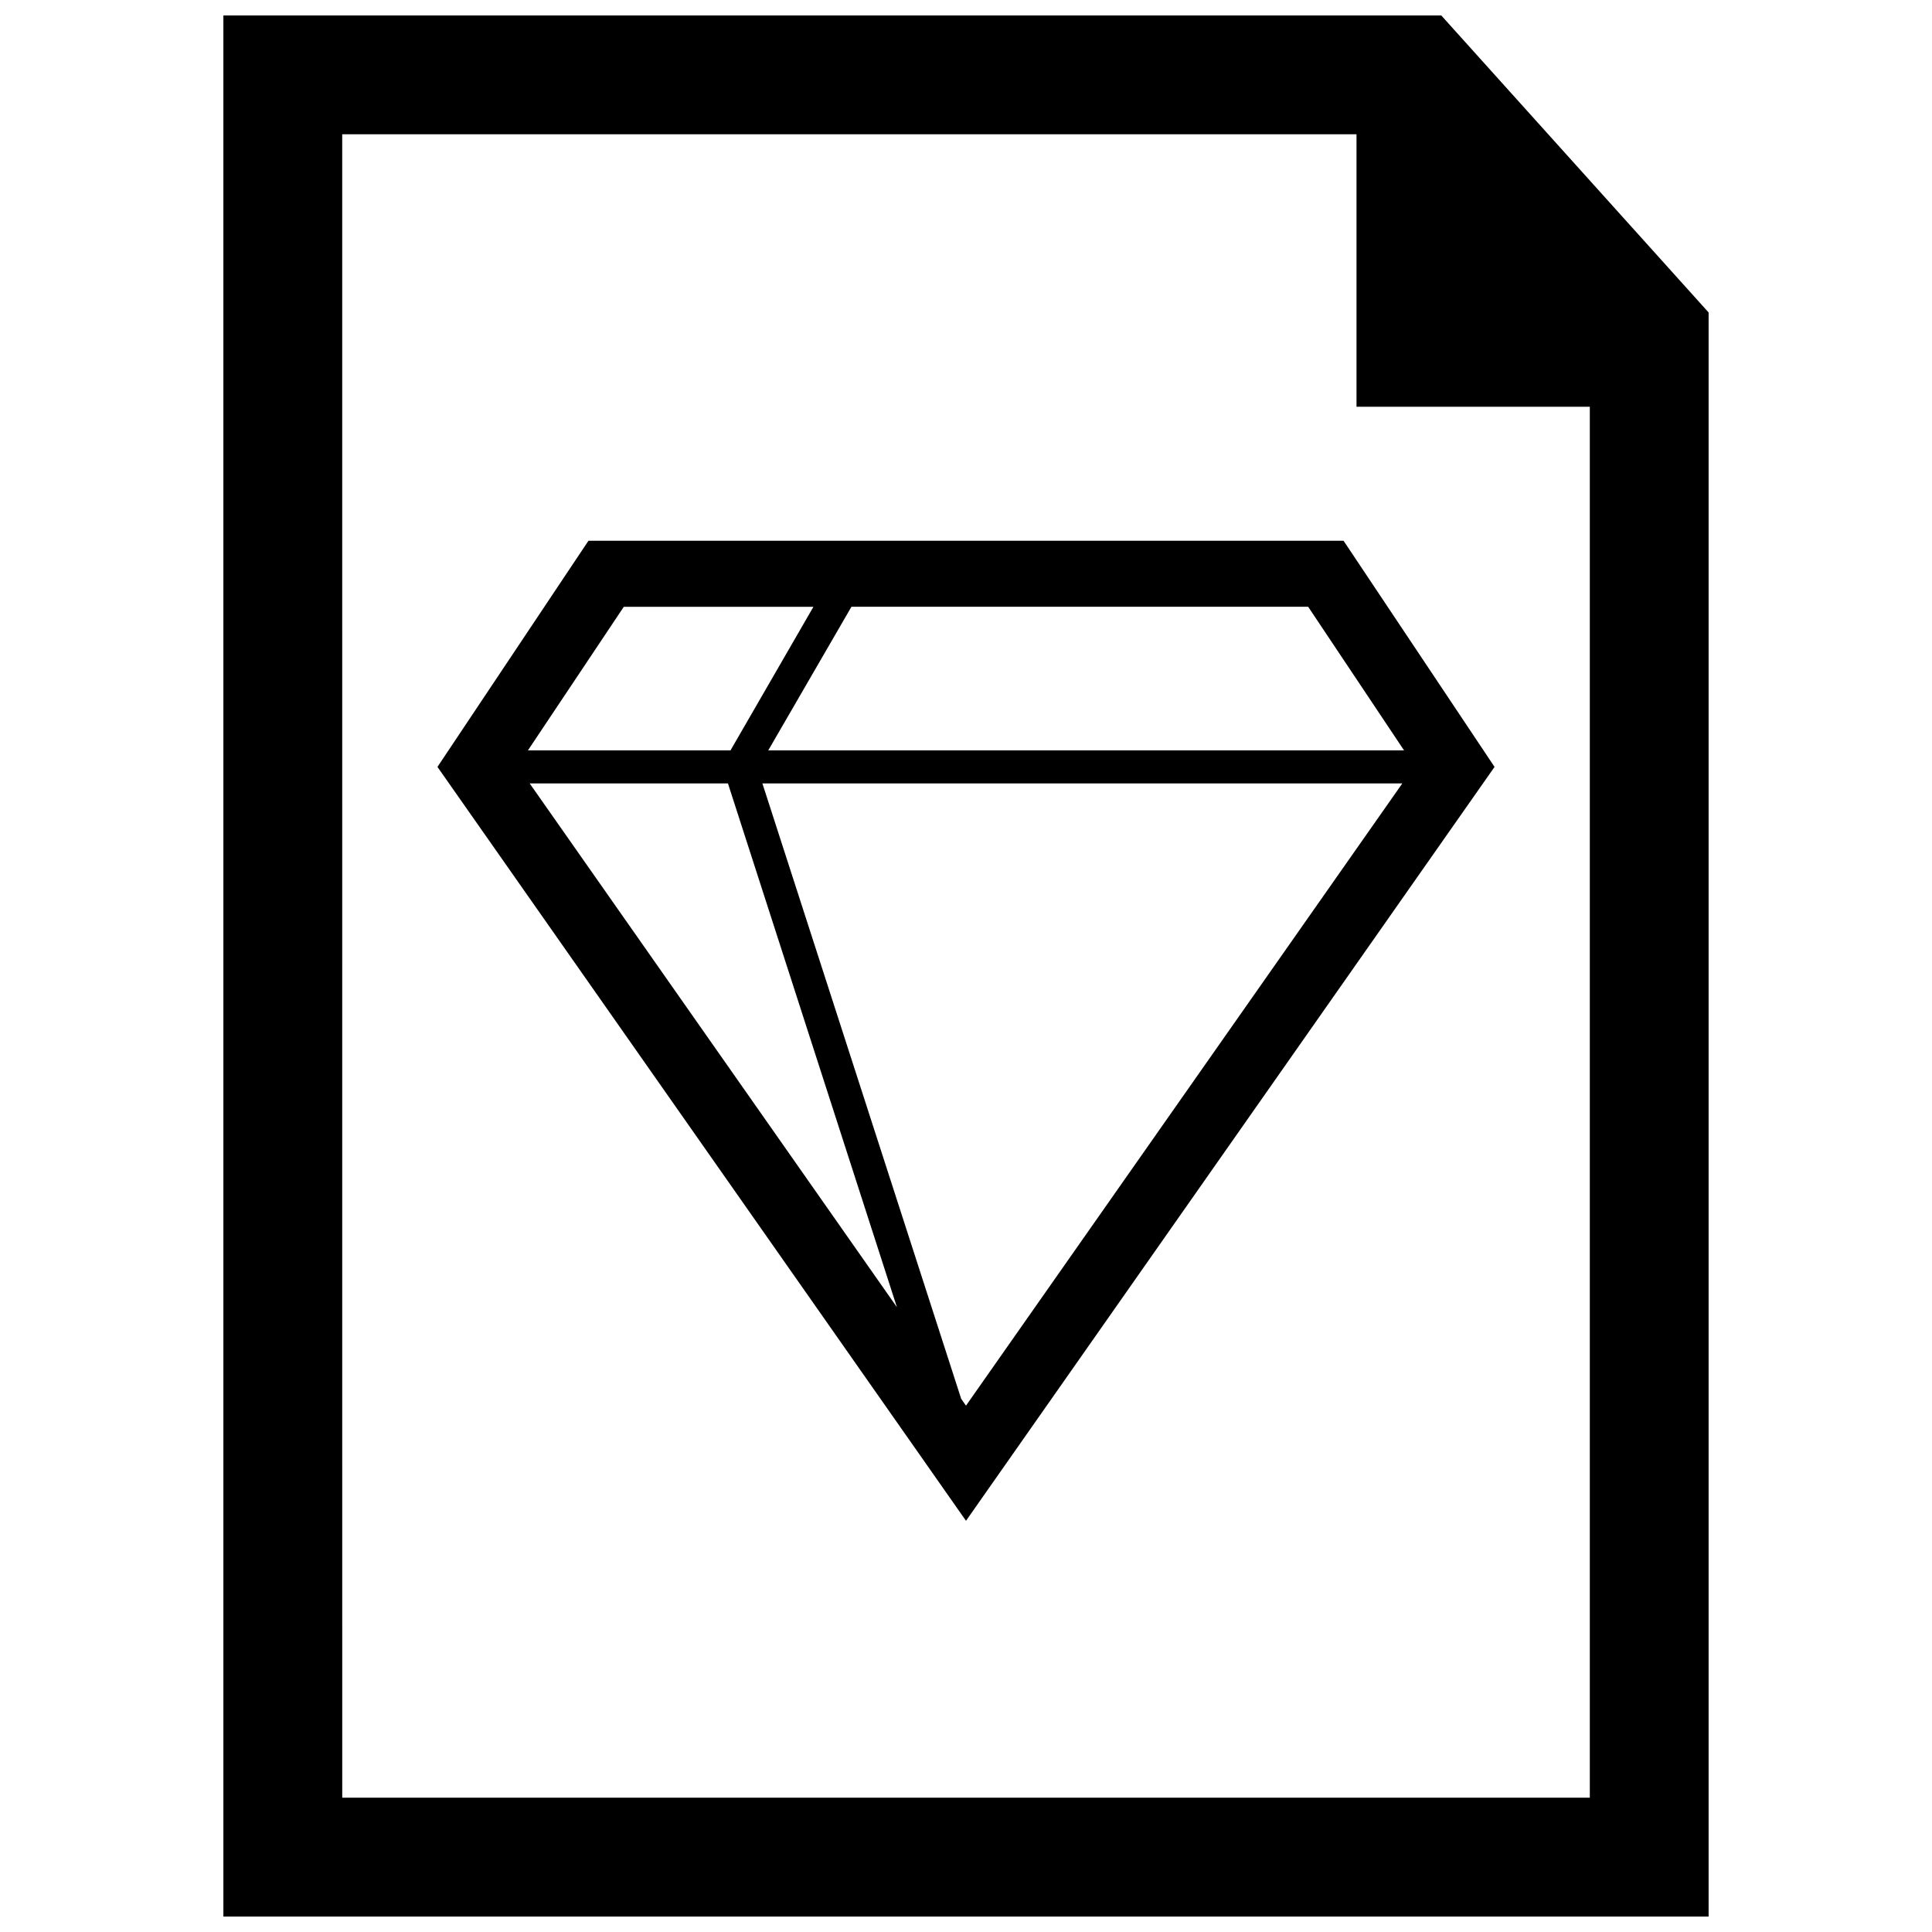 <?xml version="1.0" encoding="UTF-8"?>
<!-- Uploaded to: SVG Repo, www.svgrepo.com, Generator: SVG Repo Mixer Tools -->
<svg width="800px" height="800px" version="1.1" viewBox="144 144 512 512" xmlns="http://www.w3.org/2000/svg">
 <defs>
  <clipPath id="a">
   <path d="m203 148.09h394v503.81h-394z"/>
  </clipPath>
 </defs>
 <g clip-path="url(#a)">
  <path d="m203.2 651.9h393.6v-425.09l-70.852-78.719h-322.75zm31.488-472.32h268.8v72.219h61.828v368.61h-330.62z"/>
 </g>
 <path d="m400 287.3h-100.05l-40.02 59.938 140.07 199.79 140.07-199.79-40.02-59.938zm-90.688 17.508h50.254l-21.98 38.055h-53.684zm-24.938 46.809h52.539l44.777 138.8zm115.62 164.9-1.273-1.828-52.68-163.08h169.59zm-52.398-173.66 22.043-38.055h121.04l25.41 38.055z"/>
</svg>